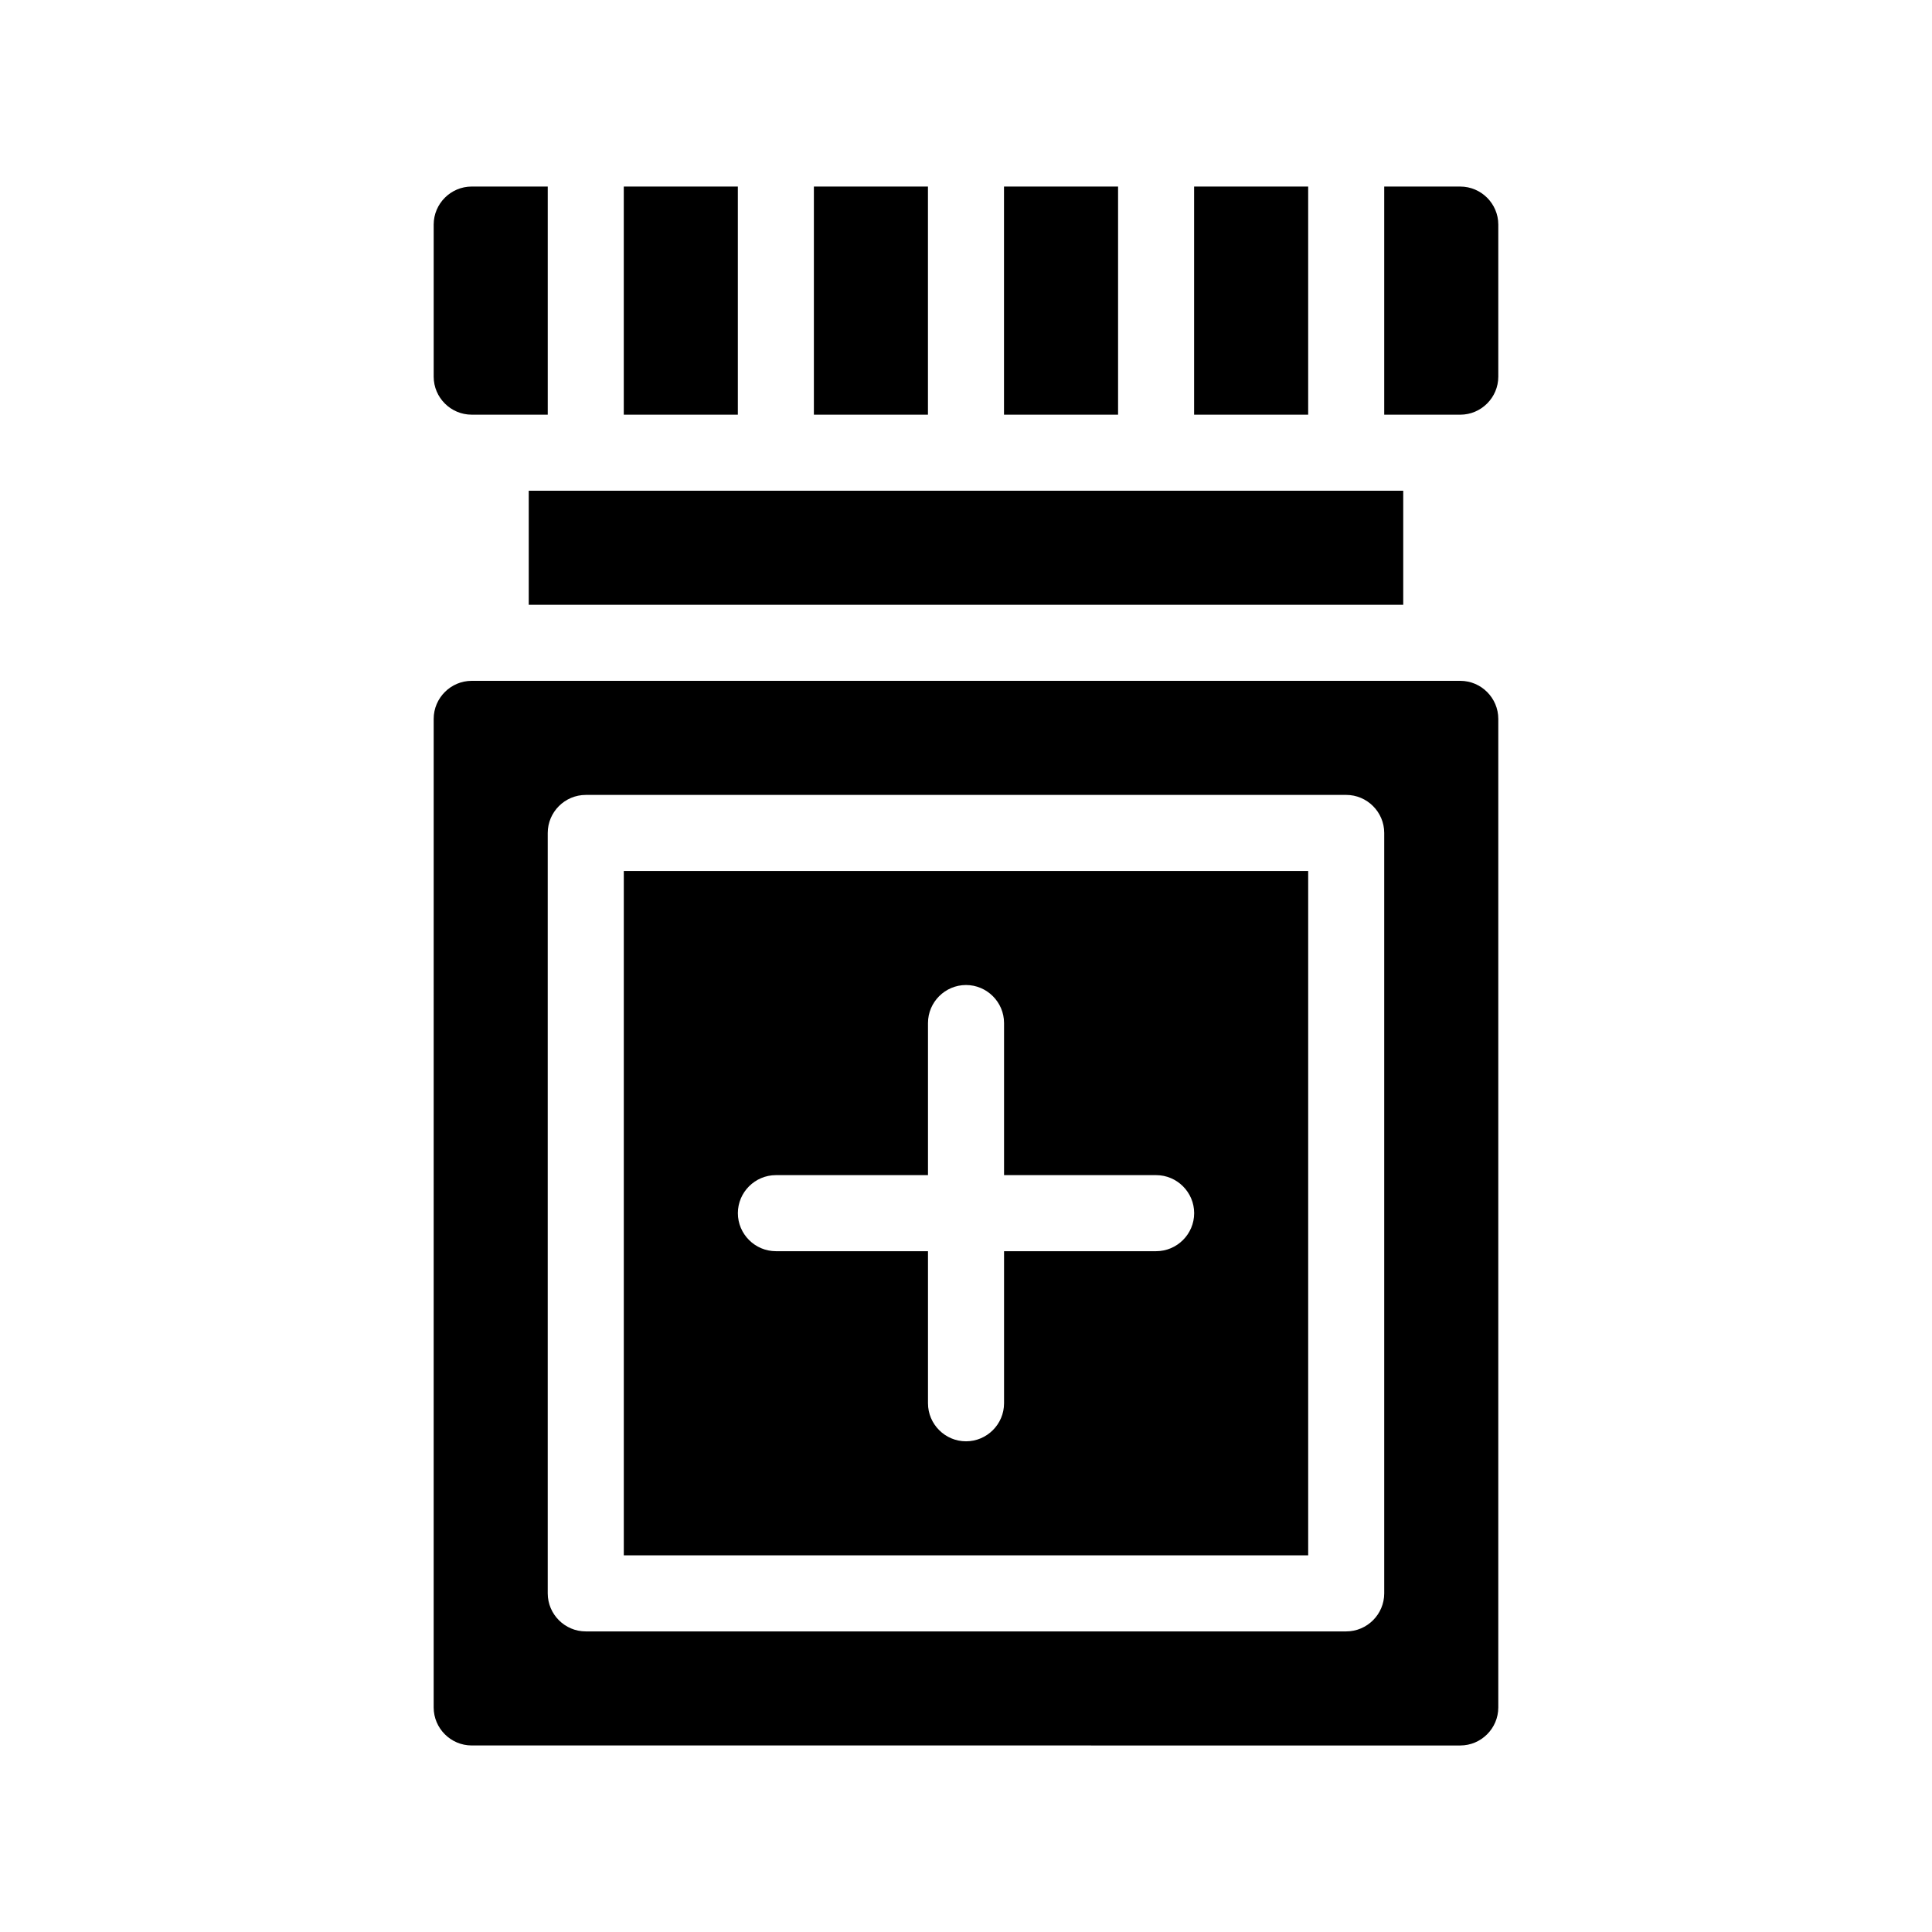 <?xml version="1.0" encoding="UTF-8"?>
<!-- Uploaded to: ICON Repo, www.svgrepo.com, Generator: ICON Repo Mixer Tools -->
<svg fill="#000000" width="800px" height="800px" version="1.1" viewBox="144 144 512 512" xmlns="http://www.w3.org/2000/svg">
 <path d="m258.93 243.82v-40.305c0-5.543 4.535-10.078 10.078-10.078h20.152v60.457h-20.152c-5.547 0.004-10.078-4.531-10.078-10.074zm80.609-50.379h-30.23v60.457h30.23zm50.379 0h-30.23v60.457h30.23zm50.383 0h-30.23v60.457h30.23zm50.379 0h-30.23v60.457h30.23zm40.305 0h-20.152v60.457h20.152c5.543 0 10.078-4.535 10.078-10.078v-40.305c0-5.539-4.535-10.074-10.078-10.074zm10.078 141.07v261.98c0 5.543-4.535 10.078-10.078 10.078l-261.98-0.004c-5.543 0-10.078-4.535-10.078-10.078l0.004-261.98c0-5.543 4.535-10.078 10.078-10.078h261.98c5.539 0 10.074 4.535 10.074 10.078zm-30.23 30.227c0-5.543-4.535-10.078-10.078-10.078l-201.52 0.004c-5.543 0-10.078 4.535-10.078 10.078v201.52c0 5.543 4.535 10.078 10.078 10.078h201.52c5.543 0 10.078-4.535 10.078-10.078zm-201.52 10.078h181.37v181.37h-181.37zm30.23 90.684c0 5.543 4.535 10.078 10.078 10.078h40.305v40.305c0 5.543 4.535 10.078 10.078 10.078 5.543 0 10.078-4.535 10.078-10.078v-40.305h40.305c5.543 0 10.078-4.535 10.078-10.078 0-5.543-4.535-10.078-10.078-10.078h-40.305v-40.305c0-5.543-4.535-10.078-10.078-10.078-5.543 0-10.078 4.535-10.078 10.078v40.305h-40.305c-5.547 0.004-10.078 4.539-10.078 10.078zm-55.422-161.22h231.75v-30.23l-231.75 0.004z"/>
</svg>